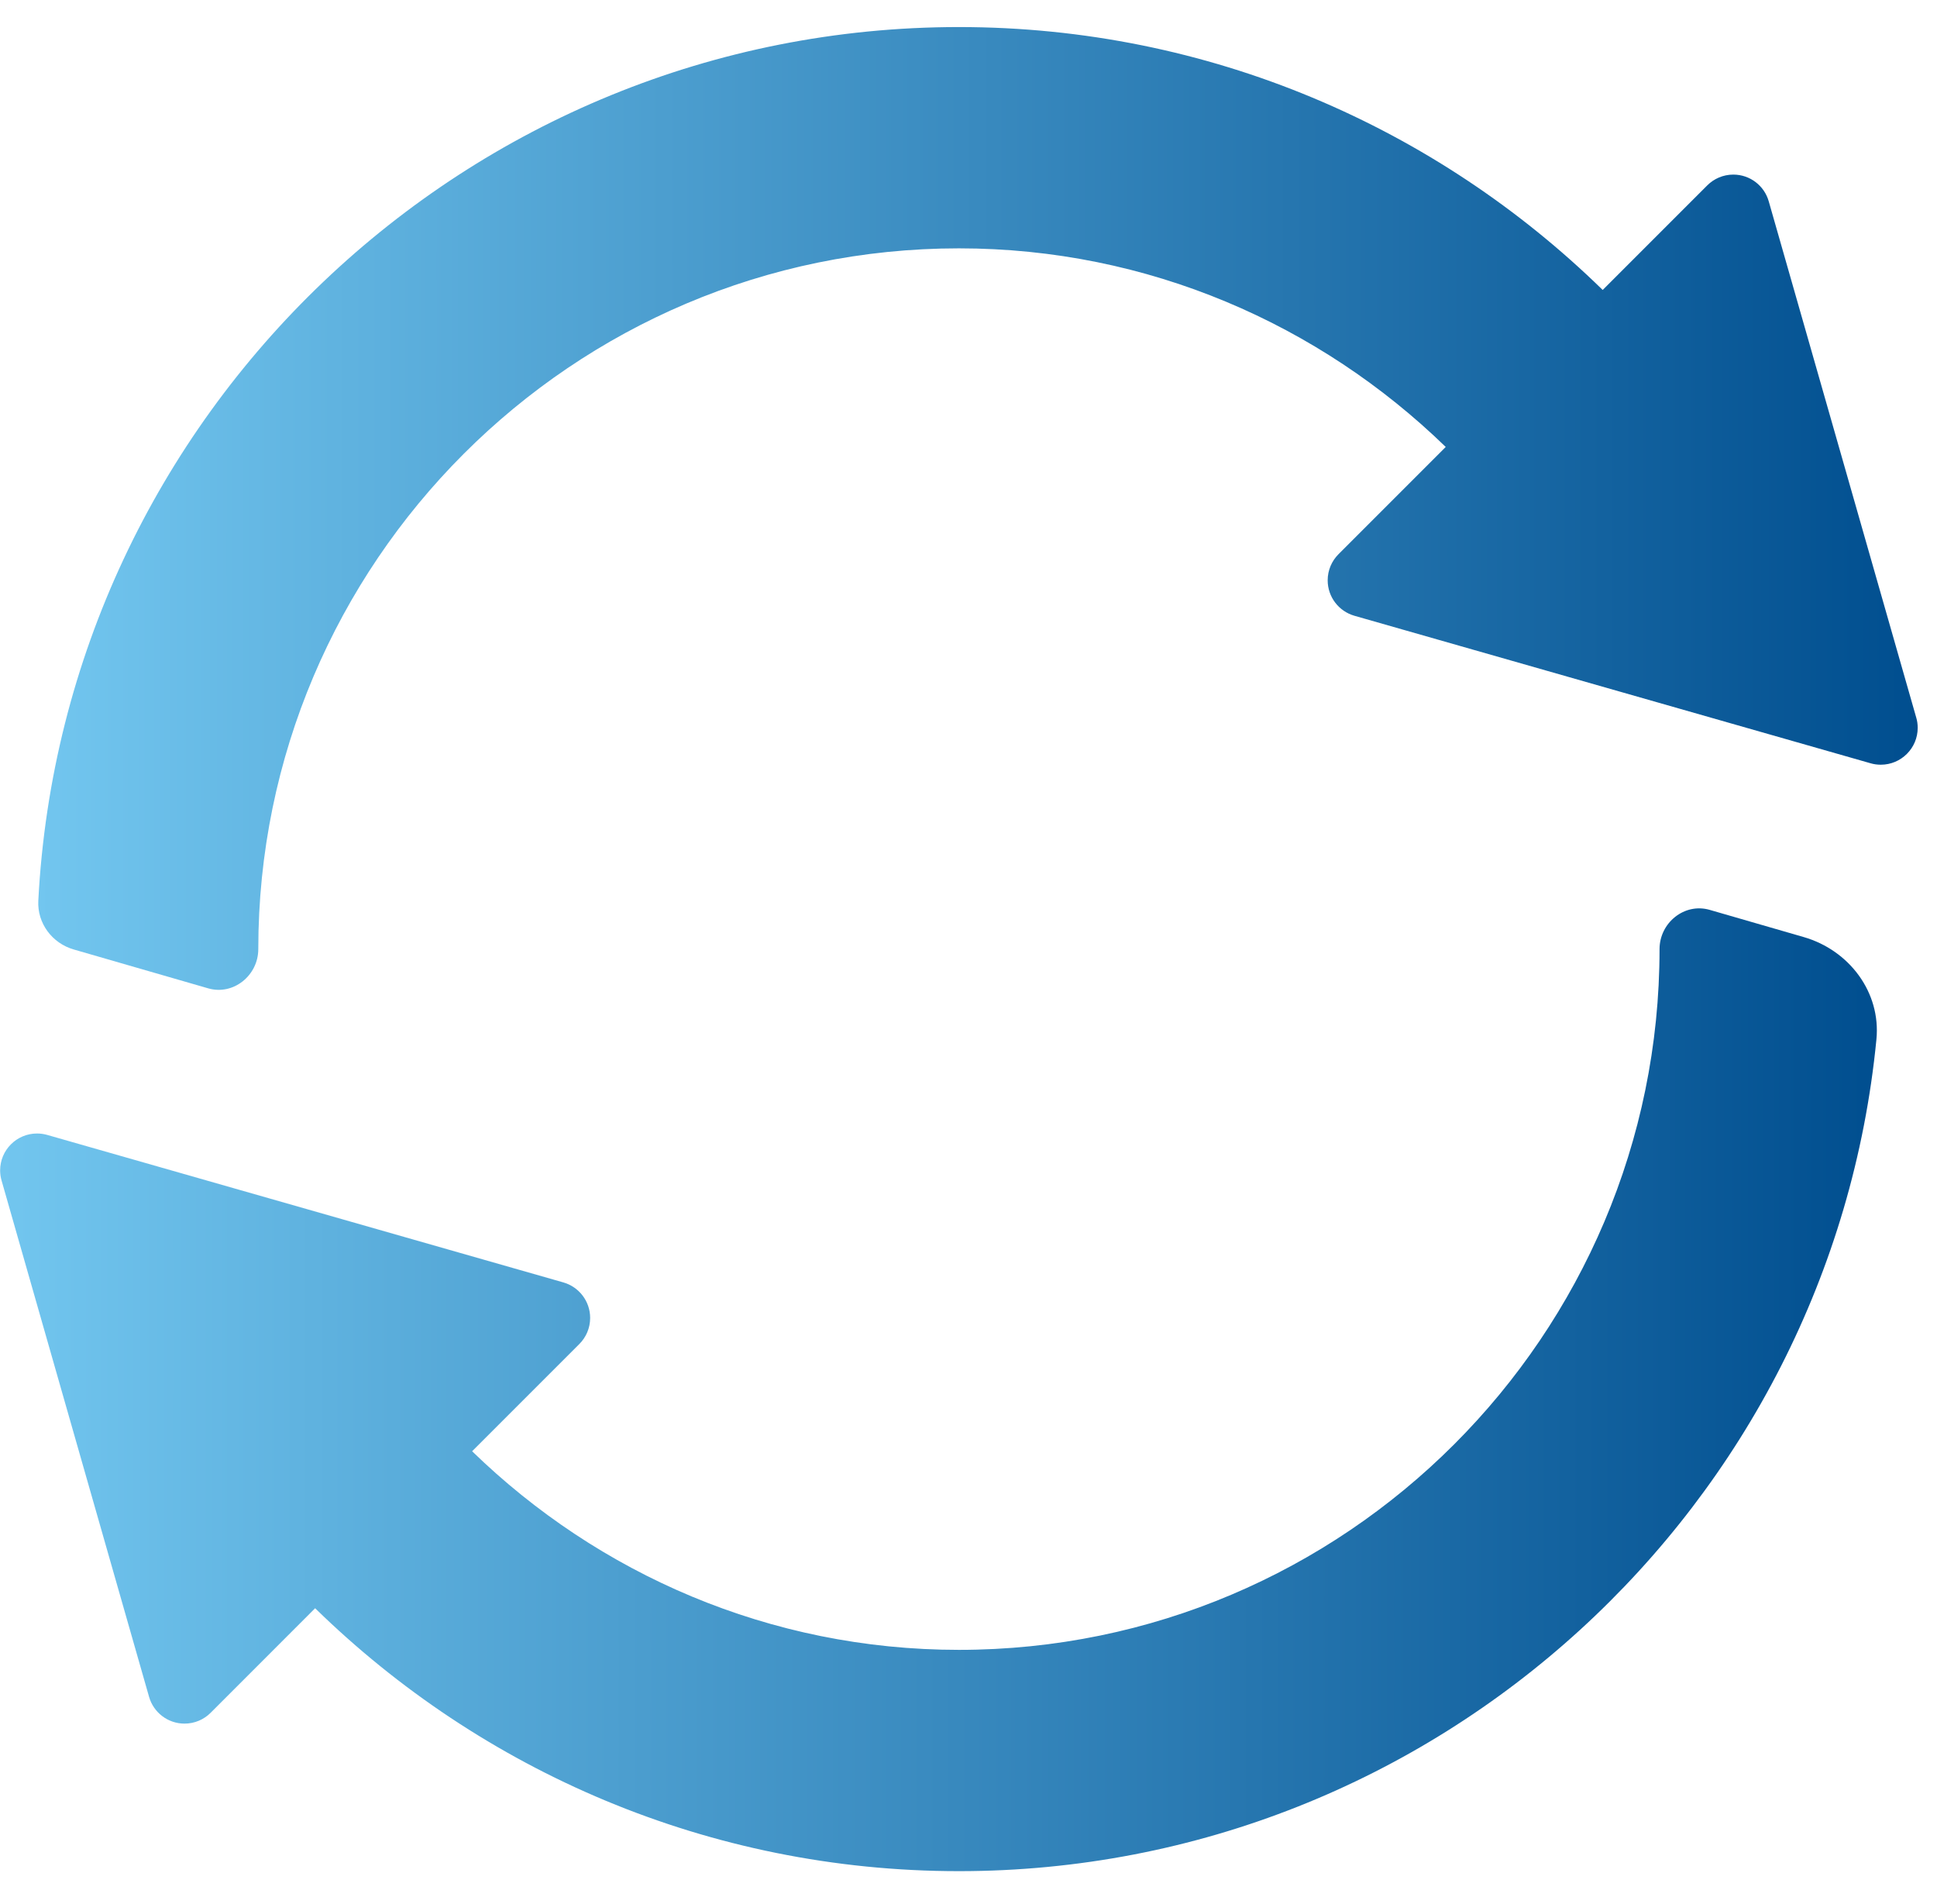 <?xml version="1.0" encoding="UTF-8"?> <svg xmlns="http://www.w3.org/2000/svg" width="58" height="57" viewBox="0 0 58 57" fill="none"> <path d="M2.209 28.426C1.56 28.239 1.112 27.64 1.147 26.965C1.903 12.415 13.978 0.81 28.713 0.81C36.207 0.81 43.011 3.816 47.99 8.681L51.12 5.551C51.32 5.351 51.596 5.227 51.901 5.227C52.406 5.227 52.831 5.565 52.962 6.028L57.379 21.486C57.408 21.582 57.422 21.685 57.422 21.79C57.422 22.399 56.927 22.894 56.318 22.894C56.212 22.894 56.11 22.88 56.014 22.852L40.556 18.435C40.093 18.303 39.755 17.878 39.755 17.373C39.755 17.068 39.879 16.792 40.079 16.592L43.29 13.381C39.513 9.713 34.381 7.435 28.713 7.435C17.145 7.435 7.734 16.846 7.734 28.415V28.415C7.734 29.202 6.989 29.808 6.233 29.589L2.209 28.426Z" fill="url(#paint0_linear_112_4809)"></path> <path d="M54.009 28.054C55.372 28.448 56.324 29.707 56.186 31.119C54.823 45.076 43.022 56.019 28.713 56.019C21.219 56.019 14.415 53.013 9.436 48.148L6.306 51.279C6.106 51.479 5.83 51.602 5.525 51.602C5.021 51.602 4.596 51.264 4.464 50.802L0.047 35.343C0.019 35.247 0.004 35.145 0.004 35.04C0.004 34.43 0.499 33.935 1.109 33.935C1.215 33.935 1.316 33.95 1.412 33.977L16.871 38.394C17.333 38.527 17.671 38.952 17.671 39.456C17.671 39.761 17.548 40.037 17.348 40.237L14.137 43.448C17.913 47.117 23.045 49.394 28.713 49.394C40.282 49.394 49.692 39.983 49.692 28.415V28.415C49.692 27.627 50.437 27.021 51.194 27.24L54.009 28.054Z" fill="url(#paint1_linear_112_4809)"></path> <defs> <linearGradient id="paint0_linear_112_4809" x1="1.111" y1="15.426" x2="57.422" y2="15.426" gradientUnits="userSpaceOnUse"> <stop stop-color="#72C6EF"></stop> <stop offset="1" stop-color="#004E8F"></stop> </linearGradient> <linearGradient id="paint1_linear_112_4809" x1="0.004" y1="41.404" x2="56.315" y2="41.404" gradientUnits="userSpaceOnUse"> <stop stop-color="#72C6EF"></stop> <stop offset="1" stop-color="#004E8F"></stop> </linearGradient> </defs> </svg> 
